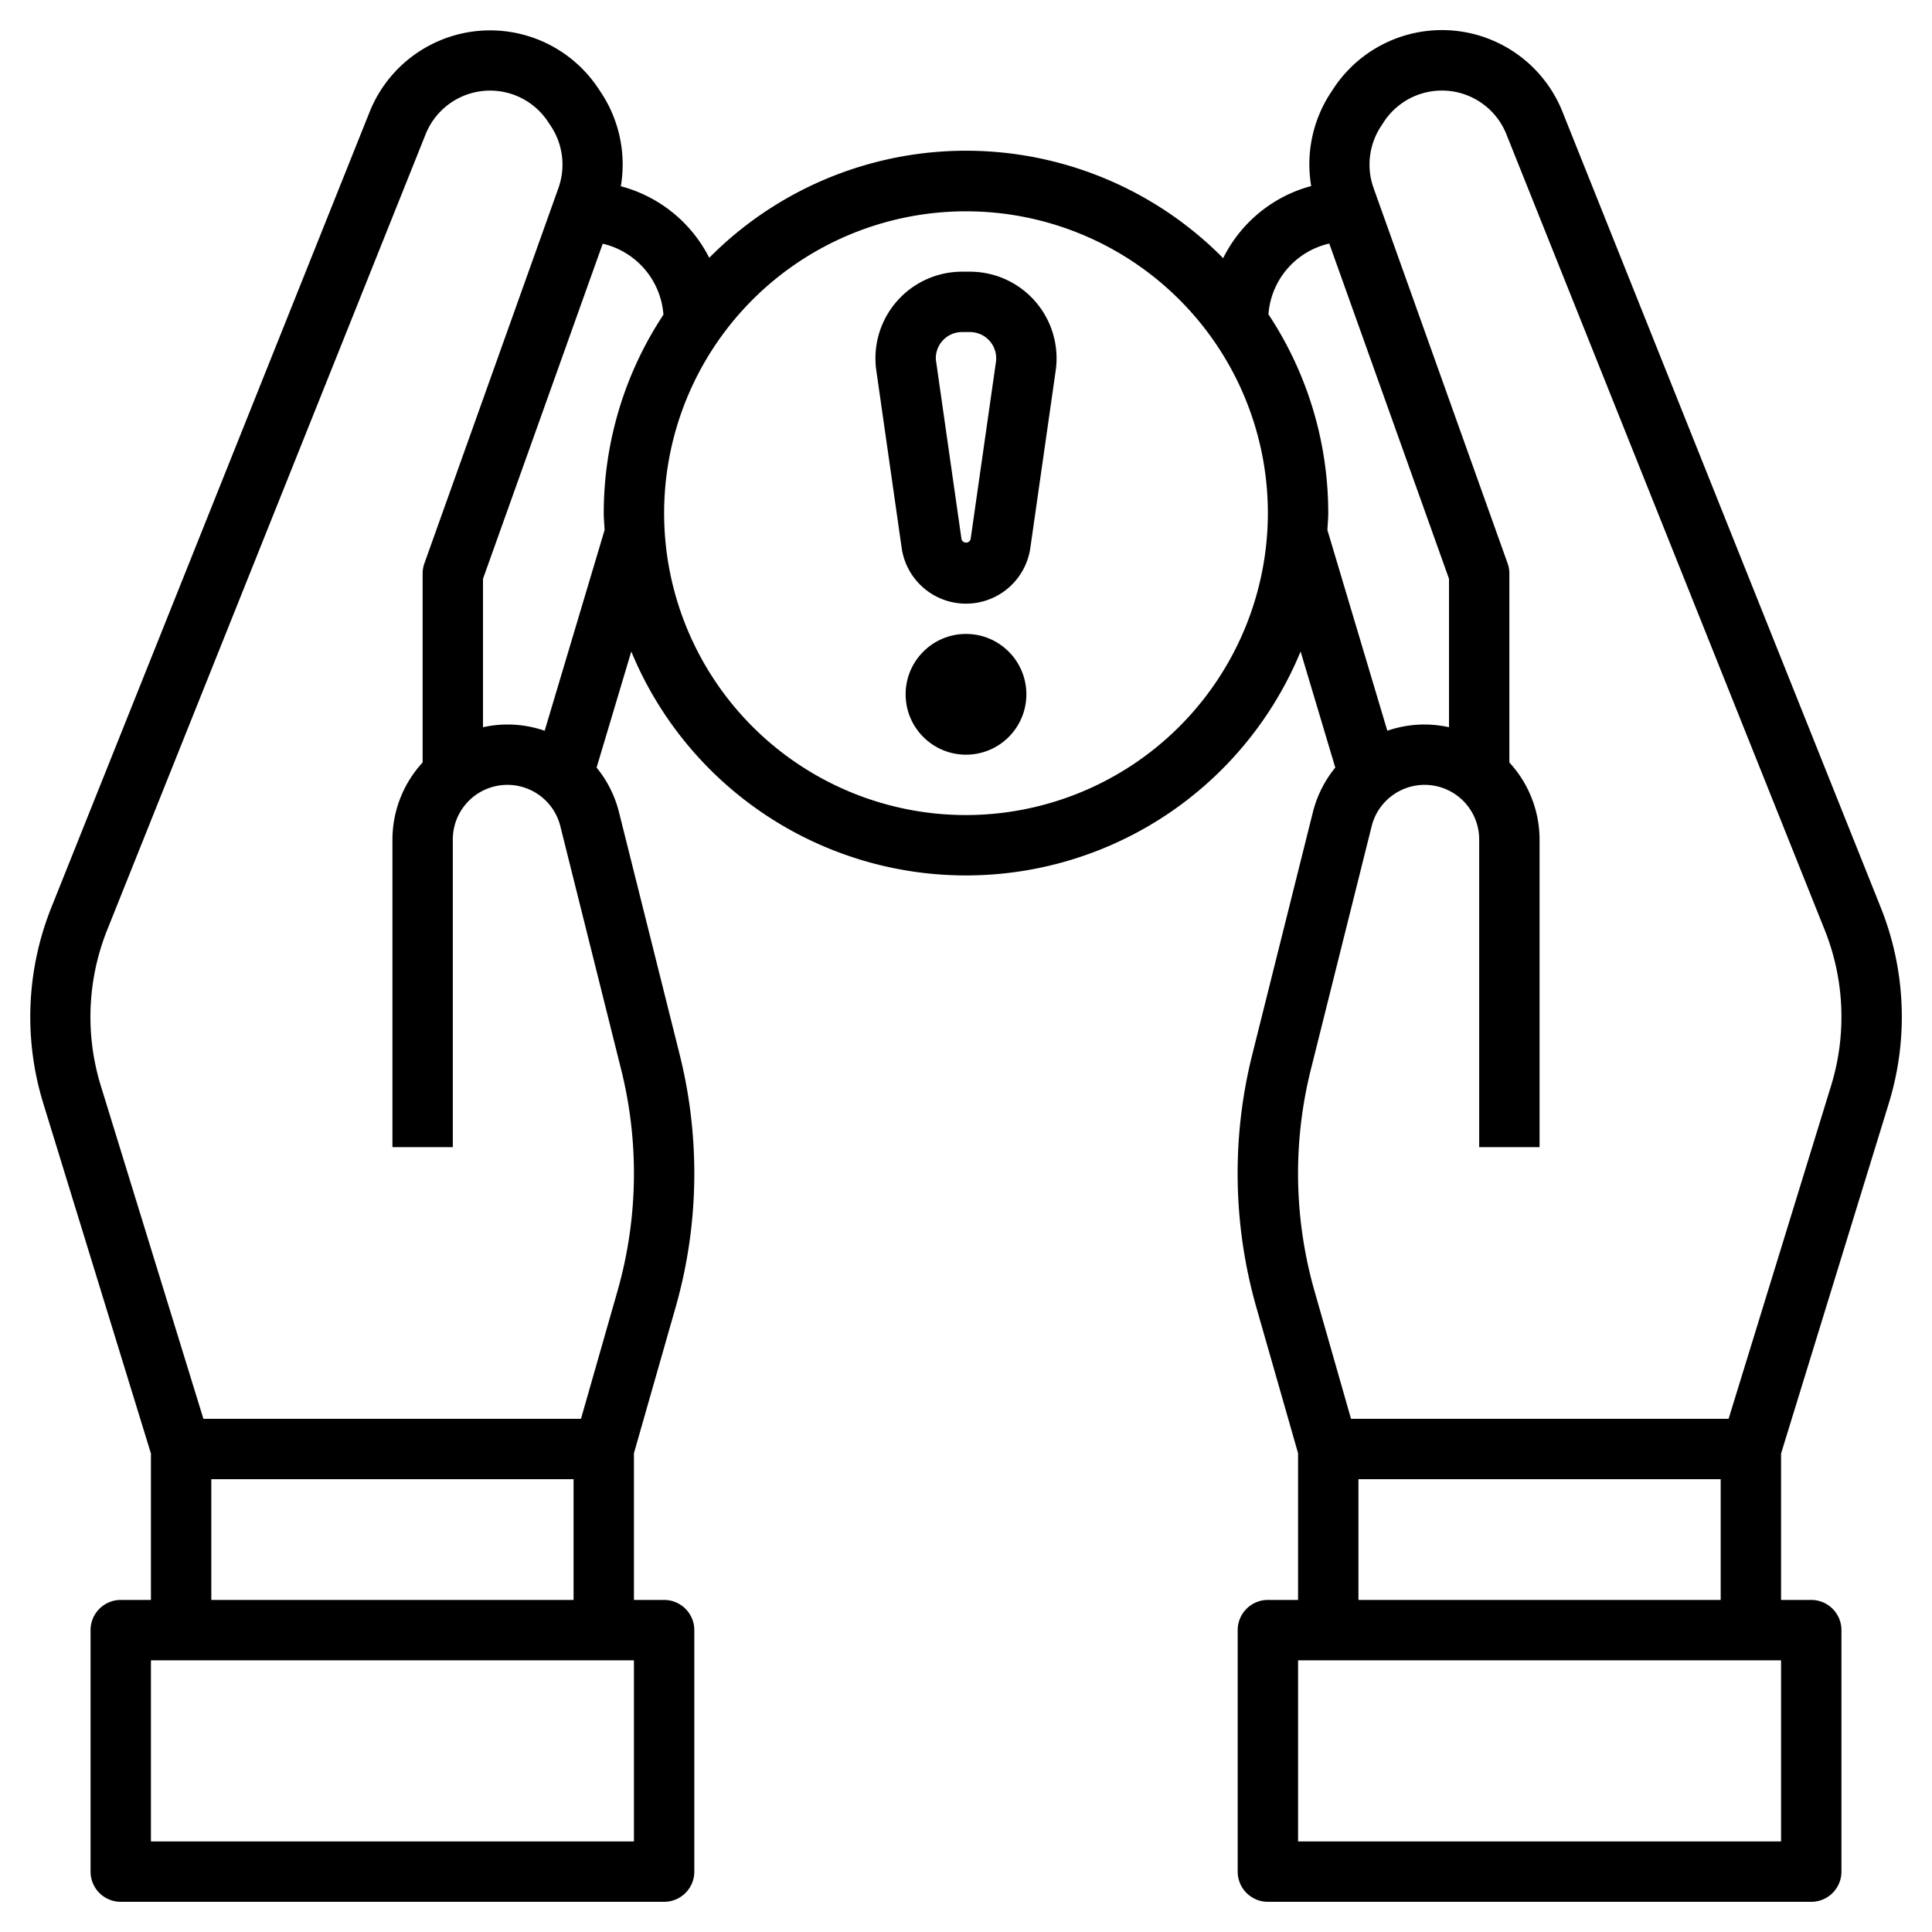 <?xml version="1.0" encoding="UTF-8"?> <svg xmlns="http://www.w3.org/2000/svg" id="Layer_3" data-name="Layer 3" viewBox="0 0 64 64" width="512" height="512"><path d="M51.758,3.7a4.3,4.3,0,0,0-7.57-.789l-.1.152a4.318,4.318,0,0,0-.653,3.1,4.574,4.574,0,0,0-2.916,2.389,11.974,11.974,0,0,0-17.025-.012A4.6,4.6,0,0,0,20.566,6.17a4.32,4.32,0,0,0-.653-3.1l-.1-.15a4.3,4.3,0,0,0-7.569.788L1.7,30.064a9.75,9.75,0,0,0-.266,6.487L5,48.15V53H4a1,1,0,0,0-1,1v8a1,1,0,0,0,1,1H22a1,1,0,0,0,1-1V54a1,1,0,0,0-1-1H21V48.139l1.376-4.818A16.173,16.173,0,0,0,23,38.871a16.27,16.27,0,0,0-.483-3.929L20.5,26.885a3.8,3.8,0,0,0-.737-1.458l1.149-3.845a11.993,11.993,0,0,0,22.172,0l1.149,3.845a3.8,3.8,0,0,0-.737,1.458l-2.015,8.057a16.2,16.2,0,0,0,.141,8.379L43,48.139V53H42a1,1,0,0,0-1,1v8a1,1,0,0,0,1,1H60a1,1,0,0,0,1-1V54a1,1,0,0,0-1-1H59V48.15l3.569-11.6a9.75,9.75,0,0,0-.266-6.487ZM21,61H5V55H21ZM7,53V49H19v4ZM20.576,35.427a14.2,14.2,0,0,1-.122,7.345L19.246,47H6.738l-3.4-11.037a7.755,7.755,0,0,1,.212-5.156L14.1,4.445a2.3,2.3,0,0,1,4.048-.42l.1.151A2.31,2.31,0,0,1,18.5,6.225L14.058,18.664A1.01,1.01,0,0,0,14,19v6.258a3.776,3.776,0,0,0-1,2.55V38h2V27.808a1.808,1.808,0,0,1,3.562-.439Zm-2.533-11.22A3.788,3.788,0,0,0,16.808,24a3.84,3.84,0,0,0-.808.09V19.173l3.966-11.1a2.611,2.611,0,0,1,2.011,2.352A11.921,11.921,0,0,0,20,17c0,.188.02.372.028.558ZM32,27A10,10,0,1,1,42,17,10.011,10.011,0,0,1,32,27ZM42.019,10.413a2.6,2.6,0,0,1,2.015-2.345L48,19.173V24.09a3.84,3.84,0,0,0-.808-.09,3.788,3.788,0,0,0-1.235.207l-1.985-6.649c.008-.186.028-.37.028-.558A11.921,11.921,0,0,0,42.019,10.413ZM59,61H43V55H59ZM45,53V49H57v4ZM60.658,35.963,57.262,47H44.754l-1.208-4.228a14.2,14.2,0,0,1-.122-7.345l2.014-8.058A1.808,1.808,0,0,1,49,27.808V38h2V27.808a3.776,3.776,0,0,0-1-2.55V19a1.01,1.01,0,0,0-.058-.336L45.5,6.225a2.311,2.311,0,0,1,.251-2.048l.1-.153a2.3,2.3,0,0,1,4.049.421L60.446,30.807a7.755,7.755,0,0,1,.212,5.156Z"></path><path d="M32.133,9h-.266A2.87,2.87,0,0,0,29,11.867a2.792,2.792,0,0,0,.029.406l.84,5.878a2.153,2.153,0,0,0,4.262,0l.841-5.881A2.87,2.87,0,0,0,32.133,9Zm.859,2.99-.84,5.878a.159.159,0,0,1-.3,0l-.839-5.874A.893.893,0,0,1,31,11.867.868.868,0,0,1,31.867,11h.266a.868.868,0,0,1,.867.867A.953.953,0,0,1,32.992,11.99Z"></path><circle cx="32" cy="23" r="2"></circle></svg> 